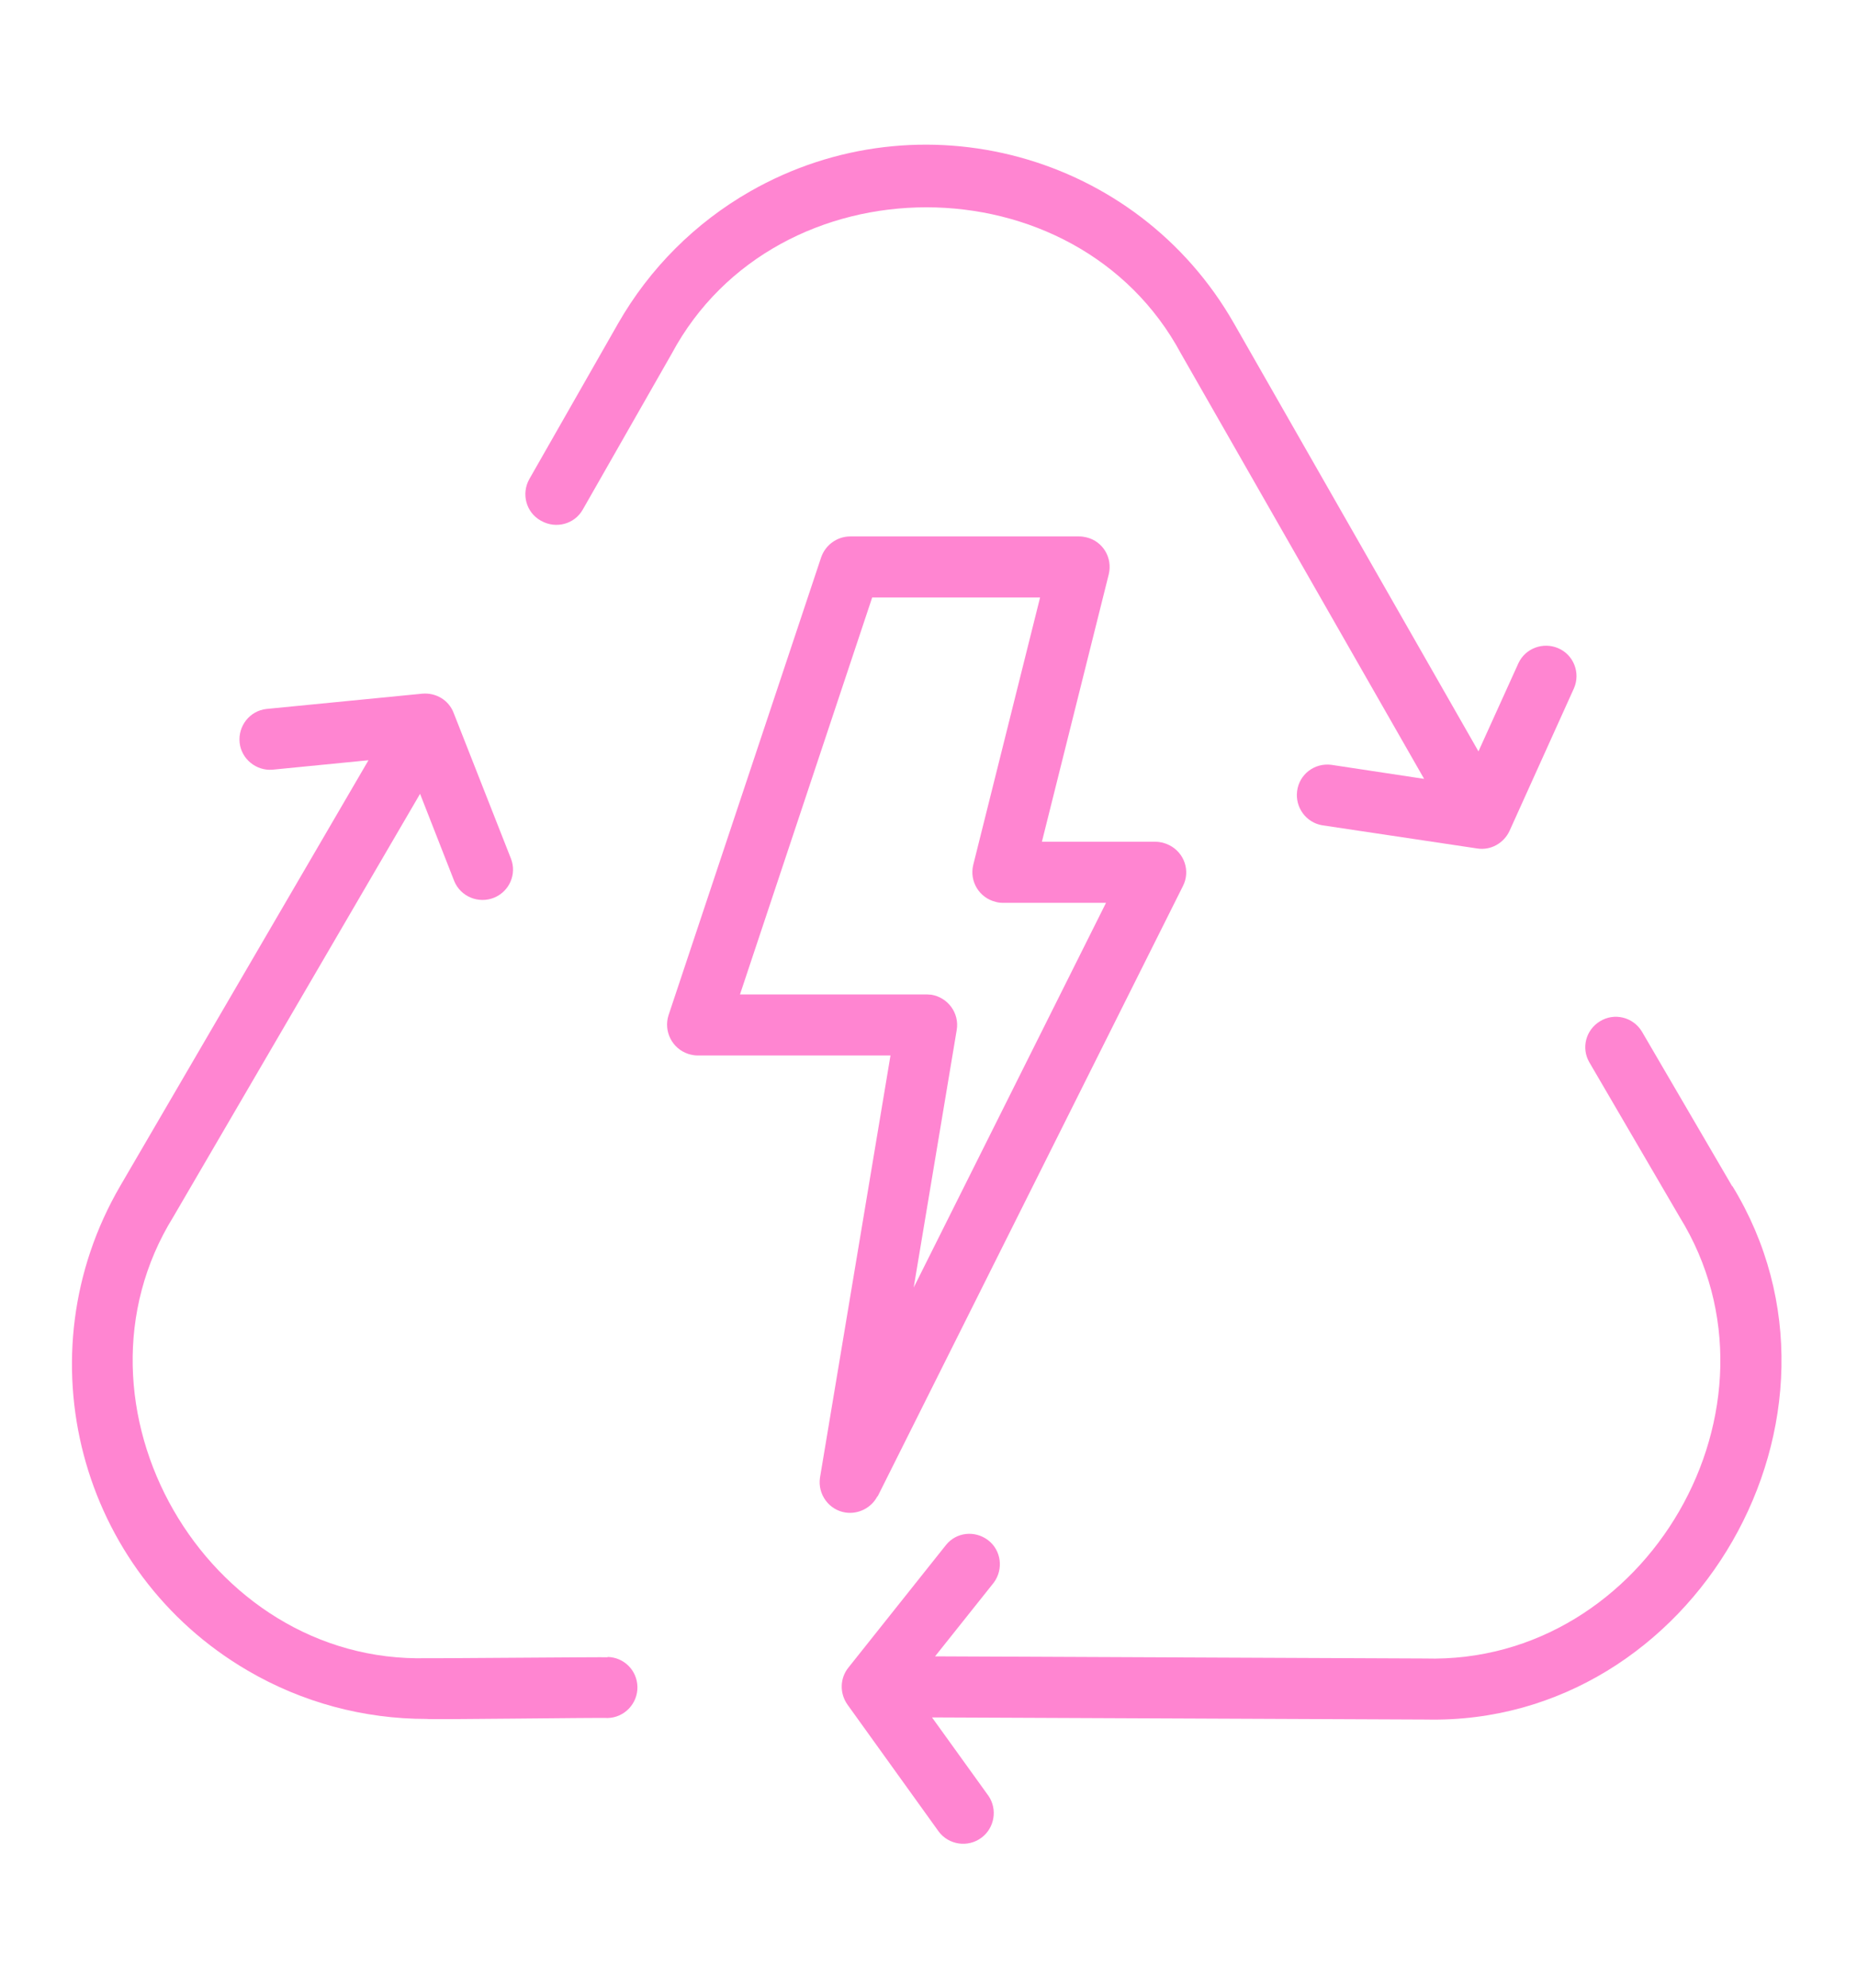 <?xml version="1.0" encoding="UTF-8"?> <svg xmlns="http://www.w3.org/2000/svg" id="Layer_1" data-name="Layer 1" viewBox="0 0 60.83 65.12"><defs><style> .cls-1 { fill: #ff85d1; } </style></defs><path class="cls-1" d="m17.73,17.06c.48.27,1.09.11,1.36-.37,0,0,0,0,0,0l2.91-5.1c3.43-6.4,13.26-6.4,16.69,0l7.96,13.92-3.04-.46c-.55-.07-1.05.31-1.12.86-.07.53.29,1.03.82,1.12l5.08.76c.44.07.87-.17,1.06-.58l2.11-4.67c.22-.51-.02-1.1-.52-1.31-.49-.21-1.07,0-1.3.49l-1.31,2.89-8.01-14.02c-3.18-5.57-10.28-7.5-15.85-4.32-1.8,1.03-3.29,2.52-4.32,4.32l-2.91,5.1c-.27.48-.11,1.09.37,1.36,0,0,0,0,0,0Z"></path><path class="cls-1" d="m19.91,54.28c-.06-.01-5.87.04-5.93.03-7.24.19-12.12-8.3-8.3-14.46l8.08-13.85,1.12,2.86c.21.51.8.75,1.31.54.5-.21.74-.77.55-1.27l-1.88-4.78c-.16-.42-.58-.67-1.03-.63l-5.1.5c-.55.06-.94.56-.88,1.11.06.53.54.92,1.07.88l3.15-.31-8.13,13.94c-3.23,5.54-1.36,12.65,4.18,15.88,1.78,1.04,3.79,1.58,5.85,1.58.05.03,5.87-.05,5.93-.03.55-.01.99-.47.98-1.02-.01-.54-.44-.97-.98-.98Z"></path><path class="cls-1" d="m56.74,38.85l-2.96-5.07c-.29-.47-.9-.62-1.37-.33-.46.28-.62.87-.35,1.34l2.96,5.07c3.82,6.18-1.06,14.67-8.35,14.46l-16.04-.07,1.92-2.41c.33-.44.25-1.07-.19-1.4-.43-.32-1.03-.26-1.37.16l-3.2,4.02c-.28.35-.29.84-.03,1.21l2.99,4.16c.33.44.96.53,1.4.2.43-.32.53-.93.23-1.37l-1.85-2.57c.06,0,16.14.07,16.19.07,8.79.19,14.62-9.96,10.03-17.47Z"></path><path class="cls-1" d="m28.75,49.01l10-19.99c.25-.49.05-1.09-.45-1.34-.14-.07-.29-.11-.45-.11h-3.72l2.19-8.76c.13-.54-.19-1.08-.73-1.21-.08-.02-.16-.03-.24-.03h-7.5c-.43,0-.81.28-.95.68l-5,15c-.17.53.12,1.1.65,1.27.1.03.2.05.3.05h6.32l-2.31,13.83c-.08.55.3,1.06.84,1.14.42.06.84-.15,1.04-.53Zm-4.51-16.44l4.33-13h5.5l-2.19,8.76c-.13.54.2,1.08.74,1.21.07.02.15.03.23.03h3.38l-6.3,12.6,1.41-8.44c.09-.55-.29-1.06-.83-1.15-.05,0-.1-.01-.15-.01h-6.11Z"></path></svg> 